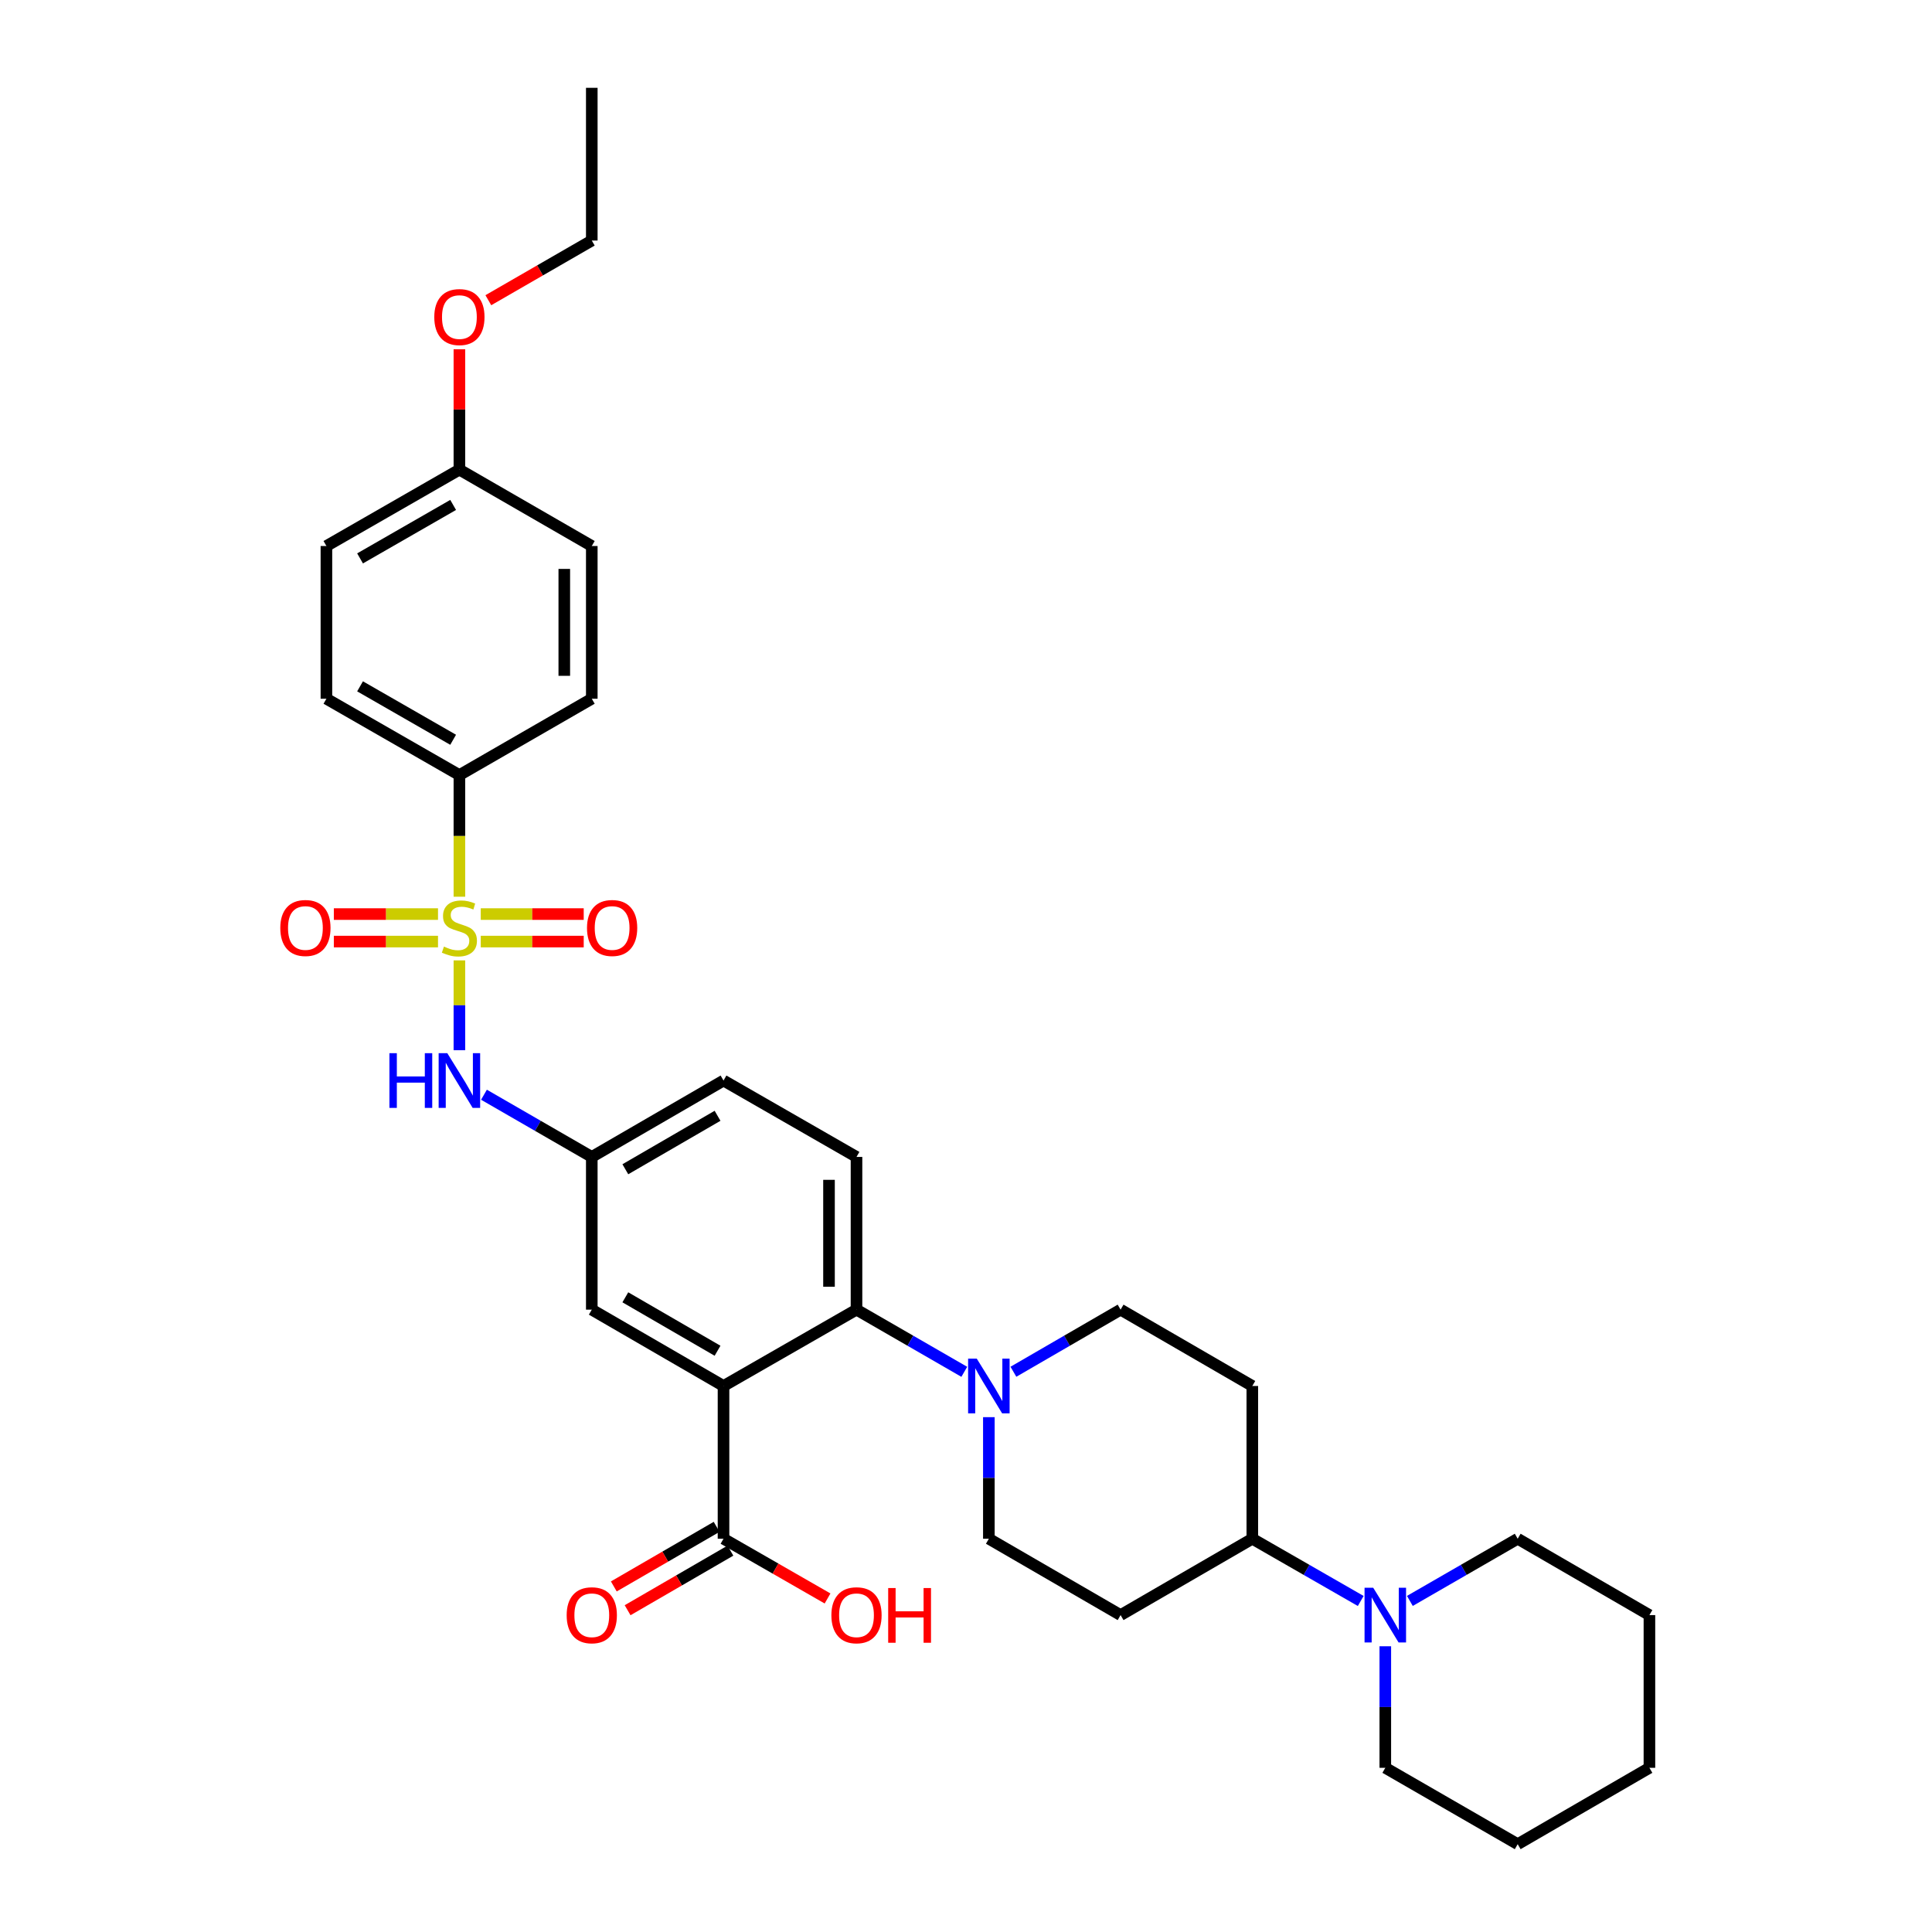 <?xml version='1.0' encoding='iso-8859-1'?>
<svg version='1.1' baseProfile='full'
              xmlns='http://www.w3.org/2000/svg'
                      xmlns:rdkit='http://www.rdkit.org/xml'
                      xmlns:xlink='http://www.w3.org/1999/xlink'
                  xml:space='preserve'
width='1000px' height='1000px' viewBox='0 0 1000 1000'>
<!-- END OF HEADER -->
<rect style='opacity:1.0;fill:#FFFFFF;stroke:none' width='1000' height='1000' x='0' y='0'> </rect>
<path class='bond-3' d='M 237.784,497.096 L 237.784,520.335' style='fill:none;fill-rule:evenodd;stroke:#CCCC00;stroke-width:6px;stroke-linecap:butt;stroke-linejoin:miter;stroke-opacity:1' />
<path class='bond-3' d='M 237.784,520.335 L 237.784,543.573' style='fill:none;fill-rule:evenodd;stroke:#0000FF;stroke-width:6px;stroke-linecap:butt;stroke-linejoin:miter;stroke-opacity:1' />
<path class='bond-6' d='M 237.784,464.143 L 237.784,432.66' style='fill:none;fill-rule:evenodd;stroke:#CCCC00;stroke-width:6px;stroke-linecap:butt;stroke-linejoin:miter;stroke-opacity:1' />
<path class='bond-6' d='M 237.784,432.66 L 237.784,401.176' style='fill:none;fill-rule:evenodd;stroke:#000000;stroke-width:6px;stroke-linecap:butt;stroke-linejoin:miter;stroke-opacity:1' />
<path class='bond-7' d='M 226.711,473.123 L 199.753,473.123' style='fill:none;fill-rule:evenodd;stroke:#CCCC00;stroke-width:6px;stroke-linecap:butt;stroke-linejoin:miter;stroke-opacity:1' />
<path class='bond-7' d='M 199.753,473.123 L 172.795,473.123' style='fill:none;fill-rule:evenodd;stroke:#FF0000;stroke-width:6px;stroke-linecap:butt;stroke-linejoin:miter;stroke-opacity:1' />
<path class='bond-7' d='M 226.711,487.356 L 199.753,487.356' style='fill:none;fill-rule:evenodd;stroke:#CCCC00;stroke-width:6px;stroke-linecap:butt;stroke-linejoin:miter;stroke-opacity:1' />
<path class='bond-7' d='M 199.753,487.356 L 172.795,487.356' style='fill:none;fill-rule:evenodd;stroke:#FF0000;stroke-width:6px;stroke-linecap:butt;stroke-linejoin:miter;stroke-opacity:1' />
<path class='bond-8' d='M 248.84,487.356 L 275.486,487.356' style='fill:none;fill-rule:evenodd;stroke:#CCCC00;stroke-width:6px;stroke-linecap:butt;stroke-linejoin:miter;stroke-opacity:1' />
<path class='bond-8' d='M 275.486,487.356 L 302.132,487.356' style='fill:none;fill-rule:evenodd;stroke:#FF0000;stroke-width:6px;stroke-linecap:butt;stroke-linejoin:miter;stroke-opacity:1' />
<path class='bond-8' d='M 248.84,473.123 L 275.486,473.123' style='fill:none;fill-rule:evenodd;stroke:#CCCC00;stroke-width:6px;stroke-linecap:butt;stroke-linejoin:miter;stroke-opacity:1' />
<path class='bond-8' d='M 275.486,473.123 L 302.132,473.123' style='fill:none;fill-rule:evenodd;stroke:#FF0000;stroke-width:6px;stroke-linecap:butt;stroke-linejoin:miter;stroke-opacity:1' />
<path class='bond-0' d='M 374.491,717.385 L 306.308,677.872' style='fill:none;fill-rule:evenodd;stroke:#000000;stroke-width:6px;stroke-linecap:butt;stroke-linejoin:miter;stroke-opacity:1' />
<path class='bond-0' d='M 371.4,699.143 L 323.671,671.485' style='fill:none;fill-rule:evenodd;stroke:#000000;stroke-width:6px;stroke-linecap:butt;stroke-linejoin:miter;stroke-opacity:1' />
<path class='bond-4' d='M 374.491,717.385 L 374.491,796.449' style='fill:none;fill-rule:evenodd;stroke:#000000;stroke-width:6px;stroke-linecap:butt;stroke-linejoin:miter;stroke-opacity:1' />
<path class='bond-34' d='M 374.491,717.385 L 443.324,677.872' style='fill:none;fill-rule:evenodd;stroke:#000000;stroke-width:6px;stroke-linecap:butt;stroke-linejoin:miter;stroke-opacity:1' />
<path class='bond-1' d='M 443.324,677.872 L 443.324,598.824' style='fill:none;fill-rule:evenodd;stroke:#000000;stroke-width:6px;stroke-linecap:butt;stroke-linejoin:miter;stroke-opacity:1' />
<path class='bond-1' d='M 429.091,666.015 L 429.091,610.681' style='fill:none;fill-rule:evenodd;stroke:#000000;stroke-width:6px;stroke-linecap:butt;stroke-linejoin:miter;stroke-opacity:1' />
<path class='bond-2' d='M 443.324,677.872 L 471.219,693.961' style='fill:none;fill-rule:evenodd;stroke:#000000;stroke-width:6px;stroke-linecap:butt;stroke-linejoin:miter;stroke-opacity:1' />
<path class='bond-2' d='M 471.219,693.961 L 499.114,710.05' style='fill:none;fill-rule:evenodd;stroke:#0000FF;stroke-width:6px;stroke-linecap:butt;stroke-linejoin:miter;stroke-opacity:1' />
<path class='bond-15' d='M 524.542,710.019 L 552.279,693.946' style='fill:none;fill-rule:evenodd;stroke:#0000FF;stroke-width:6px;stroke-linecap:butt;stroke-linejoin:miter;stroke-opacity:1' />
<path class='bond-15' d='M 552.279,693.946 L 580.015,677.872' style='fill:none;fill-rule:evenodd;stroke:#000000;stroke-width:6px;stroke-linecap:butt;stroke-linejoin:miter;stroke-opacity:1' />
<path class='bond-16' d='M 511.832,733.521 L 511.832,764.985' style='fill:none;fill-rule:evenodd;stroke:#0000FF;stroke-width:6px;stroke-linecap:butt;stroke-linejoin:miter;stroke-opacity:1' />
<path class='bond-16' d='M 511.832,764.985 L 511.832,796.449' style='fill:none;fill-rule:evenodd;stroke:#000000;stroke-width:6px;stroke-linecap:butt;stroke-linejoin:miter;stroke-opacity:1' />
<path class='bond-12' d='M 250.502,566.626 L 278.405,582.725' style='fill:none;fill-rule:evenodd;stroke:#0000FF;stroke-width:6px;stroke-linecap:butt;stroke-linejoin:miter;stroke-opacity:1' />
<path class='bond-12' d='M 278.405,582.725 L 306.308,598.824' style='fill:none;fill-rule:evenodd;stroke:#000000;stroke-width:6px;stroke-linecap:butt;stroke-linejoin:miter;stroke-opacity:1' />
<path class='bond-17' d='M 370.923,790.292 L 344.316,805.713' style='fill:none;fill-rule:evenodd;stroke:#000000;stroke-width:6px;stroke-linecap:butt;stroke-linejoin:miter;stroke-opacity:1' />
<path class='bond-17' d='M 344.316,805.713 L 317.709,821.135' style='fill:none;fill-rule:evenodd;stroke:#FF0000;stroke-width:6px;stroke-linecap:butt;stroke-linejoin:miter;stroke-opacity:1' />
<path class='bond-17' d='M 378.06,802.606 L 351.453,818.028' style='fill:none;fill-rule:evenodd;stroke:#000000;stroke-width:6px;stroke-linecap:butt;stroke-linejoin:miter;stroke-opacity:1' />
<path class='bond-17' d='M 351.453,818.028 L 324.847,833.449' style='fill:none;fill-rule:evenodd;stroke:#FF0000;stroke-width:6px;stroke-linecap:butt;stroke-linejoin:miter;stroke-opacity:1' />
<path class='bond-21' d='M 374.491,796.449 L 401.415,811.907' style='fill:none;fill-rule:evenodd;stroke:#000000;stroke-width:6px;stroke-linecap:butt;stroke-linejoin:miter;stroke-opacity:1' />
<path class='bond-21' d='M 401.415,811.907 L 428.339,827.366' style='fill:none;fill-rule:evenodd;stroke:#FF0000;stroke-width:6px;stroke-linecap:butt;stroke-linejoin:miter;stroke-opacity:1' />
<path class='bond-5' d='M 704.307,828.663 L 676.253,812.556' style='fill:none;fill-rule:evenodd;stroke:#0000FF;stroke-width:6px;stroke-linecap:butt;stroke-linejoin:miter;stroke-opacity:1' />
<path class='bond-5' d='M 676.253,812.556 L 648.199,796.449' style='fill:none;fill-rule:evenodd;stroke:#000000;stroke-width:6px;stroke-linecap:butt;stroke-linejoin:miter;stroke-opacity:1' />
<path class='bond-25' d='M 729.749,828.634 L 757.652,812.542' style='fill:none;fill-rule:evenodd;stroke:#0000FF;stroke-width:6px;stroke-linecap:butt;stroke-linejoin:miter;stroke-opacity:1' />
<path class='bond-25' d='M 757.652,812.542 L 785.555,796.449' style='fill:none;fill-rule:evenodd;stroke:#000000;stroke-width:6px;stroke-linecap:butt;stroke-linejoin:miter;stroke-opacity:1' />
<path class='bond-26' d='M 717.031,852.105 L 717.031,883.561' style='fill:none;fill-rule:evenodd;stroke:#0000FF;stroke-width:6px;stroke-linecap:butt;stroke-linejoin:miter;stroke-opacity:1' />
<path class='bond-26' d='M 717.031,883.561 L 717.031,915.017' style='fill:none;fill-rule:evenodd;stroke:#000000;stroke-width:6px;stroke-linecap:butt;stroke-linejoin:miter;stroke-opacity:1' />
<path class='bond-18' d='M 237.784,401.176 L 168.952,361.664' style='fill:none;fill-rule:evenodd;stroke:#000000;stroke-width:6px;stroke-linecap:butt;stroke-linejoin:miter;stroke-opacity:1' />
<path class='bond-18' d='M 234.545,382.905 L 186.362,355.247' style='fill:none;fill-rule:evenodd;stroke:#000000;stroke-width:6px;stroke-linecap:butt;stroke-linejoin:miter;stroke-opacity:1' />
<path class='bond-19' d='M 237.784,401.176 L 306.308,361.664' style='fill:none;fill-rule:evenodd;stroke:#000000;stroke-width:6px;stroke-linecap:butt;stroke-linejoin:miter;stroke-opacity:1' />
<path class='bond-9' d='M 306.308,677.872 L 306.308,598.824' style='fill:none;fill-rule:evenodd;stroke:#000000;stroke-width:6px;stroke-linecap:butt;stroke-linejoin:miter;stroke-opacity:1' />
<path class='bond-10' d='M 443.324,598.824 L 374.491,559.288' style='fill:none;fill-rule:evenodd;stroke:#000000;stroke-width:6px;stroke-linecap:butt;stroke-linejoin:miter;stroke-opacity:1' />
<path class='bond-11' d='M 648.199,796.449 L 580.015,835.969' style='fill:none;fill-rule:evenodd;stroke:#000000;stroke-width:6px;stroke-linecap:butt;stroke-linejoin:miter;stroke-opacity:1' />
<path class='bond-35' d='M 648.199,796.449 L 648.199,717.385' style='fill:none;fill-rule:evenodd;stroke:#000000;stroke-width:6px;stroke-linecap:butt;stroke-linejoin:miter;stroke-opacity:1' />
<path class='bond-20' d='M 306.308,598.824 L 374.491,559.288' style='fill:none;fill-rule:evenodd;stroke:#000000;stroke-width:6px;stroke-linecap:butt;stroke-linejoin:miter;stroke-opacity:1' />
<path class='bond-20' d='M 323.675,605.207 L 371.403,577.531' style='fill:none;fill-rule:evenodd;stroke:#000000;stroke-width:6px;stroke-linecap:butt;stroke-linejoin:miter;stroke-opacity:1' />
<path class='bond-13' d='M 580.015,835.969 L 511.832,796.449' style='fill:none;fill-rule:evenodd;stroke:#000000;stroke-width:6px;stroke-linecap:butt;stroke-linejoin:miter;stroke-opacity:1' />
<path class='bond-14' d='M 648.199,717.385 L 580.015,677.872' style='fill:none;fill-rule:evenodd;stroke:#000000;stroke-width:6px;stroke-linecap:butt;stroke-linejoin:miter;stroke-opacity:1' />
<path class='bond-24' d='M 168.952,361.664 L 168.952,282.615' style='fill:none;fill-rule:evenodd;stroke:#000000;stroke-width:6px;stroke-linecap:butt;stroke-linejoin:miter;stroke-opacity:1' />
<path class='bond-23' d='M 306.308,361.664 L 306.308,282.615' style='fill:none;fill-rule:evenodd;stroke:#000000;stroke-width:6px;stroke-linecap:butt;stroke-linejoin:miter;stroke-opacity:1' />
<path class='bond-23' d='M 292.075,349.806 L 292.075,294.472' style='fill:none;fill-rule:evenodd;stroke:#000000;stroke-width:6px;stroke-linecap:butt;stroke-linejoin:miter;stroke-opacity:1' />
<path class='bond-22' d='M 237.784,243.079 L 306.308,282.615' style='fill:none;fill-rule:evenodd;stroke:#000000;stroke-width:6px;stroke-linecap:butt;stroke-linejoin:miter;stroke-opacity:1' />
<path class='bond-27' d='M 237.784,243.079 L 237.784,211.923' style='fill:none;fill-rule:evenodd;stroke:#000000;stroke-width:6px;stroke-linecap:butt;stroke-linejoin:miter;stroke-opacity:1' />
<path class='bond-27' d='M 237.784,211.923 L 237.784,180.767' style='fill:none;fill-rule:evenodd;stroke:#FF0000;stroke-width:6px;stroke-linecap:butt;stroke-linejoin:miter;stroke-opacity:1' />
<path class='bond-33' d='M 237.784,243.079 L 168.952,282.615' style='fill:none;fill-rule:evenodd;stroke:#000000;stroke-width:6px;stroke-linecap:butt;stroke-linejoin:miter;stroke-opacity:1' />
<path class='bond-33' d='M 234.548,261.352 L 186.365,289.027' style='fill:none;fill-rule:evenodd;stroke:#000000;stroke-width:6px;stroke-linecap:butt;stroke-linejoin:miter;stroke-opacity:1' />
<path class='bond-30' d='M 785.555,796.449 L 853.739,835.969' style='fill:none;fill-rule:evenodd;stroke:#000000;stroke-width:6px;stroke-linecap:butt;stroke-linejoin:miter;stroke-opacity:1' />
<path class='bond-29' d='M 717.031,915.017 L 785.555,954.545' style='fill:none;fill-rule:evenodd;stroke:#000000;stroke-width:6px;stroke-linecap:butt;stroke-linejoin:miter;stroke-opacity:1' />
<path class='bond-28' d='M 252.761,155.391 L 279.535,139.947' style='fill:none;fill-rule:evenodd;stroke:#FF0000;stroke-width:6px;stroke-linecap:butt;stroke-linejoin:miter;stroke-opacity:1' />
<path class='bond-28' d='M 279.535,139.947 L 306.308,124.503' style='fill:none;fill-rule:evenodd;stroke:#000000;stroke-width:6px;stroke-linecap:butt;stroke-linejoin:miter;stroke-opacity:1' />
<path class='bond-31' d='M 306.308,124.503 L 306.308,45.455' style='fill:none;fill-rule:evenodd;stroke:#000000;stroke-width:6px;stroke-linecap:butt;stroke-linejoin:miter;stroke-opacity:1' />
<path class='bond-32' d='M 785.555,954.545 L 853.739,915.017' style='fill:none;fill-rule:evenodd;stroke:#000000;stroke-width:6px;stroke-linecap:butt;stroke-linejoin:miter;stroke-opacity:1' />
<path class='bond-36' d='M 853.739,835.969 L 853.739,915.017' style='fill:none;fill-rule:evenodd;stroke:#000000;stroke-width:6px;stroke-linecap:butt;stroke-linejoin:miter;stroke-opacity:1' />
<path  class='atom-0' d='M 229.784 489.96
Q 230.104 490.08, 231.424 490.64
Q 232.744 491.2, 234.184 491.56
Q 235.664 491.88, 237.104 491.88
Q 239.784 491.88, 241.344 490.6
Q 242.904 489.28, 242.904 487
Q 242.904 485.44, 242.104 484.48
Q 241.344 483.52, 240.144 483
Q 238.944 482.48, 236.944 481.88
Q 234.424 481.12, 232.904 480.4
Q 231.424 479.68, 230.344 478.16
Q 229.304 476.64, 229.304 474.08
Q 229.304 470.52, 231.704 468.32
Q 234.144 466.12, 238.944 466.12
Q 242.224 466.12, 245.944 467.68
L 245.024 470.76
Q 241.624 469.36, 239.064 469.36
Q 236.304 469.36, 234.784 470.52
Q 233.264 471.64, 233.304 473.6
Q 233.304 475.12, 234.064 476.04
Q 234.864 476.96, 235.984 477.48
Q 237.144 478, 239.064 478.6
Q 241.624 479.4, 243.144 480.2
Q 244.664 481, 245.744 482.64
Q 246.864 484.24, 246.864 487
Q 246.864 490.92, 244.224 493.04
Q 241.624 495.12, 237.264 495.12
Q 234.744 495.12, 232.824 494.56
Q 230.944 494.04, 228.704 493.12
L 229.784 489.96
' fill='#CCCC00'/>
<path  class='atom-3' d='M 505.572 703.225
L 514.852 718.225
Q 515.772 719.705, 517.252 722.385
Q 518.732 725.065, 518.812 725.225
L 518.812 703.225
L 522.572 703.225
L 522.572 731.545
L 518.692 731.545
L 508.732 715.145
Q 507.572 713.225, 506.332 711.025
Q 505.132 708.825, 504.772 708.145
L 504.772 731.545
L 501.092 731.545
L 501.092 703.225
L 505.572 703.225
' fill='#0000FF'/>
<path  class='atom-4' d='M 201.564 545.128
L 205.404 545.128
L 205.404 557.168
L 219.884 557.168
L 219.884 545.128
L 223.724 545.128
L 223.724 573.448
L 219.884 573.448
L 219.884 560.368
L 205.404 560.368
L 205.404 573.448
L 201.564 573.448
L 201.564 545.128
' fill='#0000FF'/>
<path  class='atom-4' d='M 231.524 545.128
L 240.804 560.128
Q 241.724 561.608, 243.204 564.288
Q 244.684 566.968, 244.764 567.128
L 244.764 545.128
L 248.524 545.128
L 248.524 573.448
L 244.644 573.448
L 234.684 557.048
Q 233.524 555.128, 232.284 552.928
Q 231.084 550.728, 230.724 550.048
L 230.724 573.448
L 227.044 573.448
L 227.044 545.128
L 231.524 545.128
' fill='#0000FF'/>
<path  class='atom-6' d='M 710.771 821.809
L 720.051 836.809
Q 720.971 838.289, 722.451 840.969
Q 723.931 843.649, 724.011 843.809
L 724.011 821.809
L 727.771 821.809
L 727.771 850.129
L 723.891 850.129
L 713.931 833.729
Q 712.771 831.809, 711.531 829.609
Q 710.331 827.409, 709.971 826.729
L 709.971 850.129
L 706.291 850.129
L 706.291 821.809
L 710.771 821.809
' fill='#0000FF'/>
<path  class='atom-8' d='M 145.079 480.32
Q 145.079 473.52, 148.439 469.72
Q 151.799 465.92, 158.079 465.92
Q 164.359 465.92, 167.719 469.72
Q 171.079 473.52, 171.079 480.32
Q 171.079 487.2, 167.679 491.12
Q 164.279 495, 158.079 495
Q 151.839 495, 148.439 491.12
Q 145.079 487.24, 145.079 480.32
M 158.079 491.8
Q 162.399 491.8, 164.719 488.92
Q 167.079 486, 167.079 480.32
Q 167.079 474.76, 164.719 471.96
Q 162.399 469.12, 158.079 469.12
Q 153.759 469.12, 151.399 471.92
Q 149.079 474.72, 149.079 480.32
Q 149.079 486.04, 151.399 488.92
Q 153.759 491.8, 158.079 491.8
' fill='#FF0000'/>
<path  class='atom-9' d='M 303.832 480.32
Q 303.832 473.52, 307.192 469.72
Q 310.552 465.92, 316.832 465.92
Q 323.112 465.92, 326.472 469.72
Q 329.832 473.52, 329.832 480.32
Q 329.832 487.2, 326.432 491.12
Q 323.032 495, 316.832 495
Q 310.592 495, 307.192 491.12
Q 303.832 487.24, 303.832 480.32
M 316.832 491.8
Q 321.152 491.8, 323.472 488.92
Q 325.832 486, 325.832 480.32
Q 325.832 474.76, 323.472 471.96
Q 321.152 469.12, 316.832 469.12
Q 312.512 469.12, 310.152 471.92
Q 307.832 474.72, 307.832 480.32
Q 307.832 486.04, 310.152 488.92
Q 312.512 491.8, 316.832 491.8
' fill='#FF0000'/>
<path  class='atom-18' d='M 293.308 836.049
Q 293.308 829.249, 296.668 825.449
Q 300.028 821.649, 306.308 821.649
Q 312.588 821.649, 315.948 825.449
Q 319.308 829.249, 319.308 836.049
Q 319.308 842.929, 315.908 846.849
Q 312.508 850.729, 306.308 850.729
Q 300.068 850.729, 296.668 846.849
Q 293.308 842.969, 293.308 836.049
M 306.308 847.529
Q 310.628 847.529, 312.948 844.649
Q 315.308 841.729, 315.308 836.049
Q 315.308 830.489, 312.948 827.689
Q 310.628 824.849, 306.308 824.849
Q 301.988 824.849, 299.628 827.649
Q 297.308 830.449, 297.308 836.049
Q 297.308 841.769, 299.628 844.649
Q 301.988 847.529, 306.308 847.529
' fill='#FF0000'/>
<path  class='atom-22' d='M 430.324 836.049
Q 430.324 829.249, 433.684 825.449
Q 437.044 821.649, 443.324 821.649
Q 449.604 821.649, 452.964 825.449
Q 456.324 829.249, 456.324 836.049
Q 456.324 842.929, 452.924 846.849
Q 449.524 850.729, 443.324 850.729
Q 437.084 850.729, 433.684 846.849
Q 430.324 842.969, 430.324 836.049
M 443.324 847.529
Q 447.644 847.529, 449.964 844.649
Q 452.324 841.729, 452.324 836.049
Q 452.324 830.489, 449.964 827.689
Q 447.644 824.849, 443.324 824.849
Q 439.004 824.849, 436.644 827.649
Q 434.324 830.449, 434.324 836.049
Q 434.324 841.769, 436.644 844.649
Q 439.004 847.529, 443.324 847.529
' fill='#FF0000'/>
<path  class='atom-22' d='M 459.724 821.969
L 463.564 821.969
L 463.564 834.009
L 478.044 834.009
L 478.044 821.969
L 481.884 821.969
L 481.884 850.289
L 478.044 850.289
L 478.044 837.209
L 463.564 837.209
L 463.564 850.289
L 459.724 850.289
L 459.724 821.969
' fill='#FF0000'/>
<path  class='atom-28' d='M 224.784 164.111
Q 224.784 157.311, 228.144 153.511
Q 231.504 149.711, 237.784 149.711
Q 244.064 149.711, 247.424 153.511
Q 250.784 157.311, 250.784 164.111
Q 250.784 170.991, 247.384 174.911
Q 243.984 178.791, 237.784 178.791
Q 231.544 178.791, 228.144 174.911
Q 224.784 171.031, 224.784 164.111
M 237.784 175.591
Q 242.104 175.591, 244.424 172.711
Q 246.784 169.791, 246.784 164.111
Q 246.784 158.551, 244.424 155.751
Q 242.104 152.911, 237.784 152.911
Q 233.464 152.911, 231.104 155.711
Q 228.784 158.511, 228.784 164.111
Q 228.784 169.831, 231.104 172.711
Q 233.464 175.591, 237.784 175.591
' fill='#FF0000'/>
</svg>
